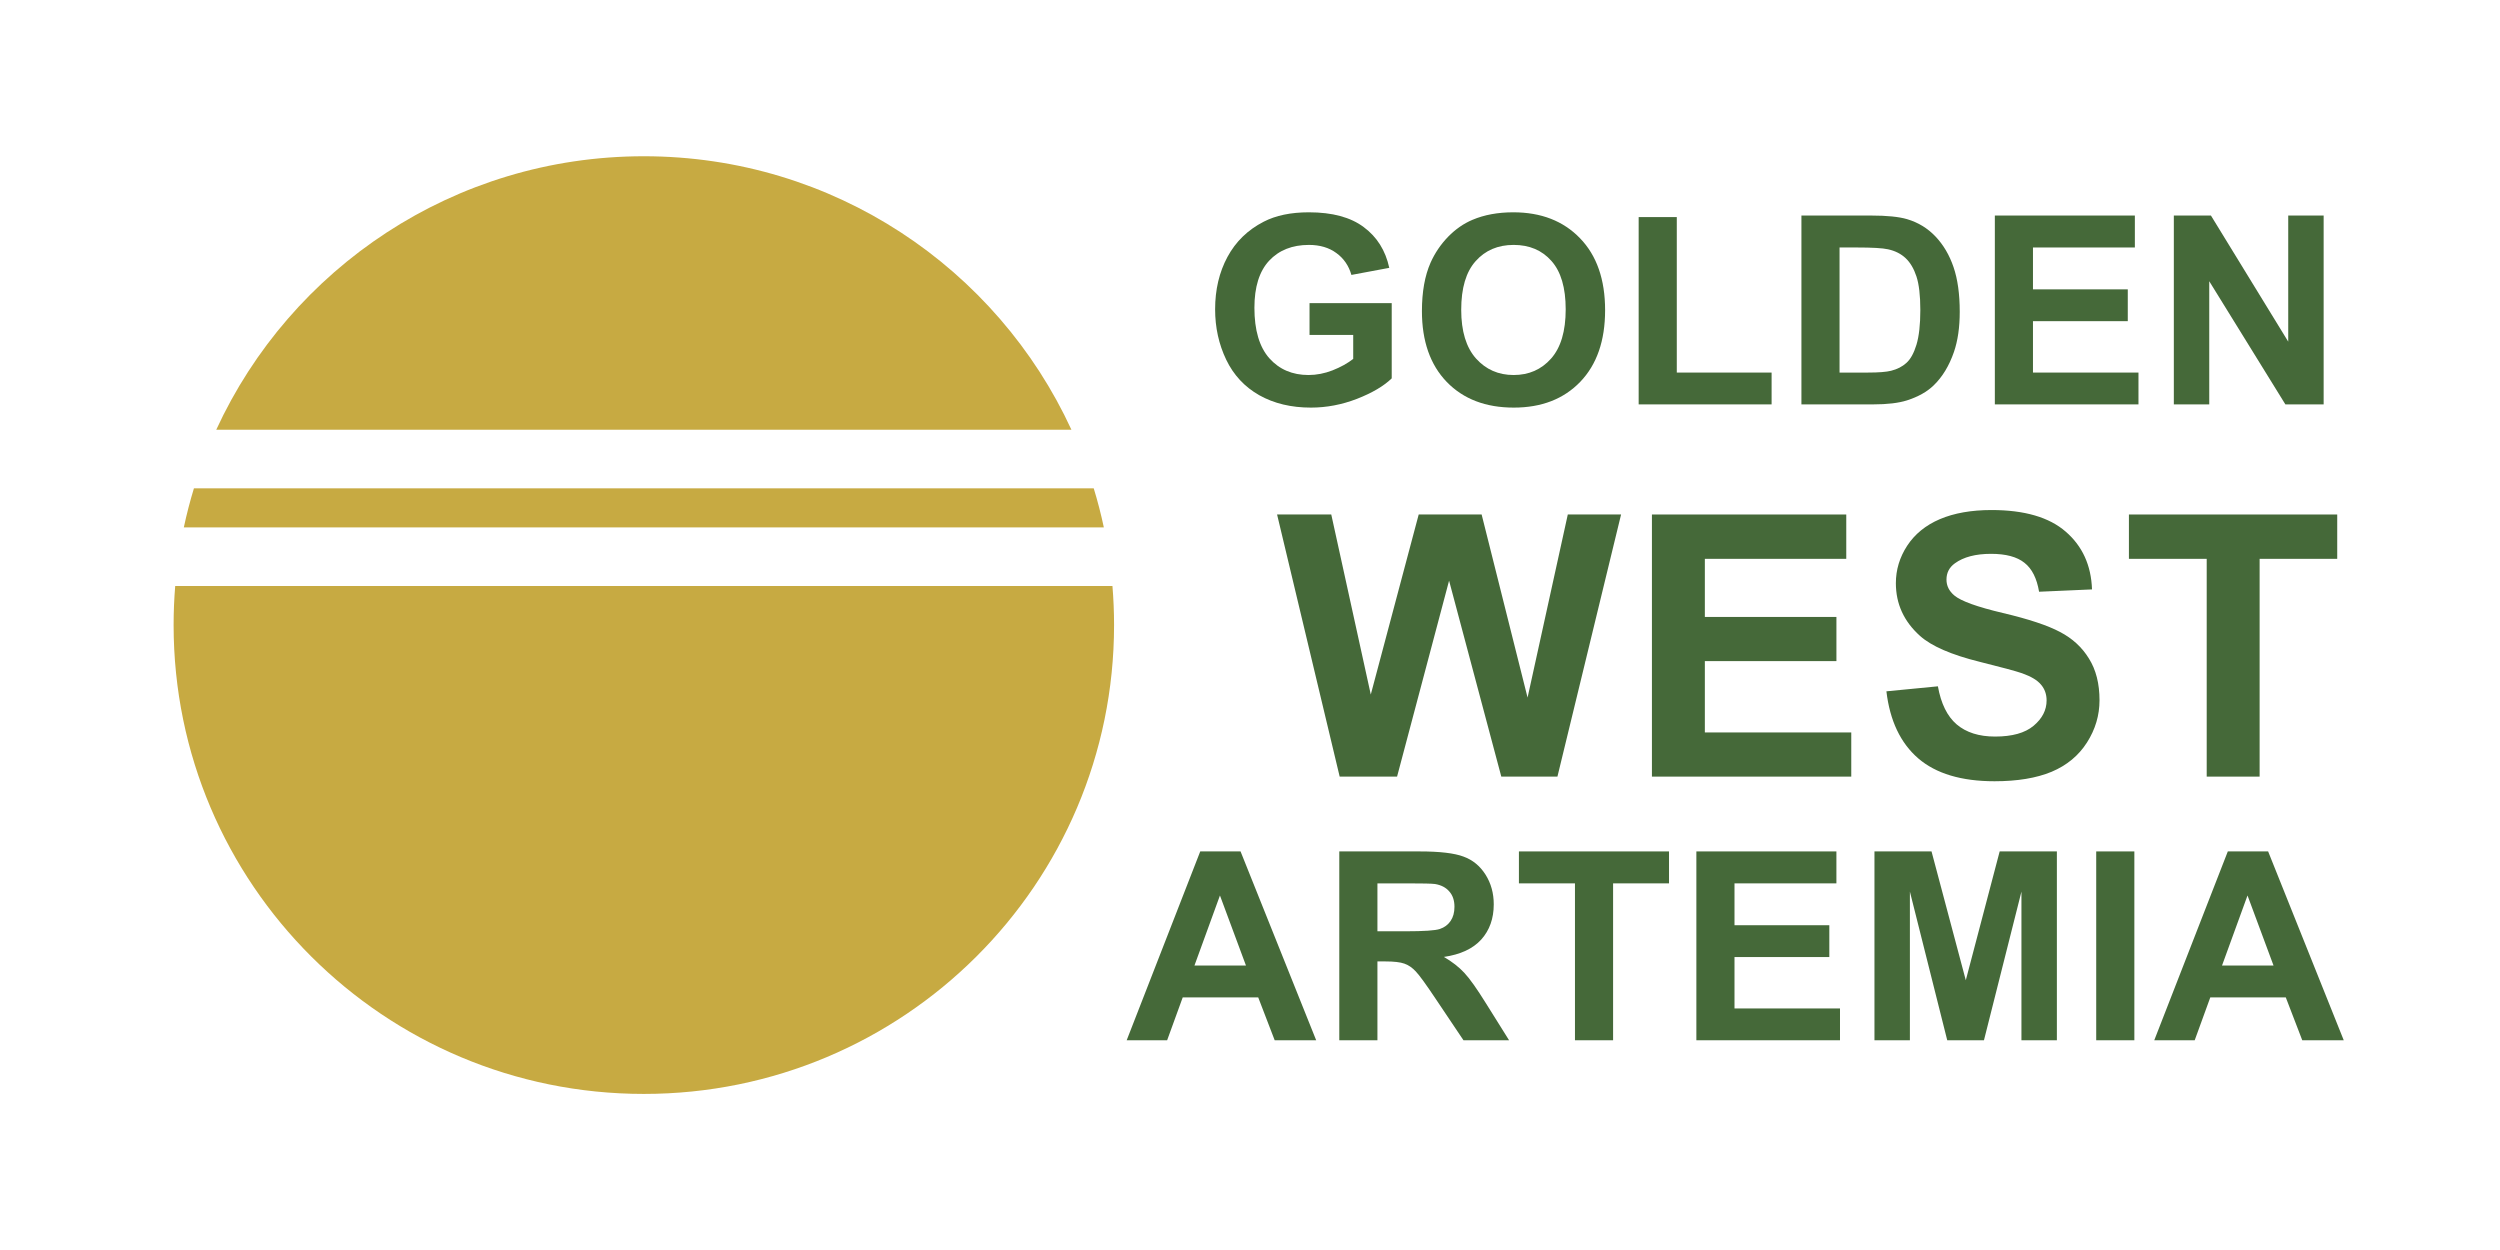 <svg width="144" height="72" viewBox="0 0 144 72" fill="none" xmlns="http://www.w3.org/2000/svg">
<path fill-rule="evenodd" clip-rule="evenodd" d="M64.17 36.005C64.17 50.919 52.043 63.01 37.085 63.01C22.126 63.01 10 50.919 10 36.005C10 35.247 10.031 34.497 10.092 33.755H64.077C64.138 34.497 64.17 35.247 64.17 36.005ZM63.581 30.379H10.588C10.751 29.616 10.945 28.866 11.17 28.129H62.999C63.225 28.866 63.419 29.616 63.581 30.379ZM37.085 9C26.154 9 16.735 15.456 12.456 24.753H61.714C57.434 15.456 48.016 9 37.085 9Z" fill="#C7AA42"/>
<path d="M75.429 19.293V17.46H80.163V21.794C79.703 22.239 79.035 22.632 78.16 22.974C77.289 23.31 76.406 23.478 75.511 23.478C74.373 23.478 73.382 23.241 72.536 22.766C71.69 22.286 71.054 21.603 70.629 20.718C70.203 19.828 69.991 18.86 69.991 17.817C69.991 16.684 70.228 15.677 70.703 14.797C71.178 13.916 71.873 13.241 72.788 12.771C73.485 12.41 74.353 12.229 75.392 12.229C76.743 12.229 77.796 12.514 78.553 13.083C79.315 13.647 79.805 14.428 80.022 15.428L77.841 15.836C77.688 15.301 77.398 14.881 76.973 14.574C76.552 14.263 76.025 14.107 75.392 14.107C74.433 14.107 73.668 14.411 73.1 15.019C72.536 15.628 72.254 16.531 72.254 17.728C72.254 19.019 72.541 19.988 73.114 20.636C73.688 21.279 74.44 21.601 75.37 21.601C75.83 21.601 76.29 21.512 76.75 21.334C77.215 21.151 77.613 20.931 77.945 20.673V19.293H75.429Z" fill="#456939"/>
<path d="M81.903 17.921C81.903 16.812 82.069 15.883 82.4 15.131C82.648 14.577 82.984 14.079 83.409 13.639C83.84 13.199 84.31 12.873 84.819 12.66C85.497 12.373 86.278 12.229 87.164 12.229C88.767 12.229 90.048 12.727 91.007 13.721C91.972 14.715 92.454 16.098 92.454 17.869C92.454 19.625 91.977 21 91.022 21.994C90.068 22.983 88.791 23.478 87.194 23.478C85.576 23.478 84.29 22.986 83.335 22.002C82.38 21.012 81.903 19.652 81.903 17.921ZM84.166 17.846C84.166 19.078 84.451 20.013 85.019 20.651C85.588 21.284 86.311 21.601 87.186 21.601C88.062 21.601 88.779 21.287 89.338 20.659C89.902 20.025 90.184 19.078 90.184 17.817C90.184 16.57 89.909 15.64 89.36 15.027C88.816 14.413 88.091 14.107 87.186 14.107C86.281 14.107 85.551 14.418 84.997 15.042C84.443 15.66 84.166 16.595 84.166 17.846Z" fill="#456939"/>
<path d="M94.387 23.293V12.504H96.583V21.46H102.044V23.293H94.387Z" fill="#456939"/>
<path d="M103.762 12.415H107.776C108.681 12.415 109.371 12.484 109.846 12.623C110.484 12.811 111.031 13.145 111.486 13.624C111.941 14.104 112.288 14.693 112.525 15.39C112.762 16.083 112.881 16.939 112.881 17.958C112.881 18.853 112.77 19.625 112.547 20.273C112.275 21.064 111.887 21.705 111.382 22.195C111.001 22.566 110.487 22.855 109.839 23.063C109.354 23.216 108.706 23.293 107.895 23.293H103.762V12.415ZM105.958 14.255V21.46H107.598C108.211 21.46 108.654 21.425 108.926 21.356C109.282 21.267 109.577 21.116 109.809 20.903C110.047 20.691 110.24 20.342 110.388 19.857C110.536 19.367 110.611 18.702 110.611 17.861C110.611 17.02 110.536 16.375 110.388 15.925C110.24 15.475 110.032 15.123 109.765 14.871C109.498 14.619 109.159 14.448 108.748 14.359C108.442 14.29 107.84 14.255 106.945 14.255H105.958Z" fill="#456939"/>
<path d="M114.903 23.293V12.415H122.968V14.255H117.099V16.667H122.56V18.499H117.099V21.46H123.176V23.293H114.903Z" fill="#456939"/>
<path d="M125.213 23.293V12.415H127.35L131.802 19.679V12.415H133.842V23.293H131.638L127.253 16.199V23.293H125.213Z" fill="#456939"/>
<path d="M77.165 44.733L73.56 29.635H76.681L78.957 40.006L81.717 29.635H85.342L87.988 40.181L90.305 29.635H93.374L89.708 44.733H86.475L83.467 33.446L80.471 44.733H77.165Z" fill="#456939"/>
<path d="M95.151 44.733V29.635H106.345V32.189H98.199V35.536H105.778V38.08H98.199V42.189H106.633V44.733H95.151Z" fill="#456939"/>
<path d="M108.657 39.82L111.623 39.532C111.801 40.528 112.161 41.259 112.704 41.725C113.253 42.192 113.991 42.426 114.918 42.426C115.9 42.426 116.638 42.22 117.132 41.808C117.633 41.389 117.884 40.902 117.884 40.346C117.884 39.989 117.777 39.687 117.565 39.439C117.359 39.185 116.995 38.966 116.473 38.78C116.116 38.657 115.302 38.437 114.032 38.121C112.398 37.716 111.252 37.218 110.593 36.628C109.666 35.797 109.202 34.785 109.202 33.59C109.202 32.821 109.419 32.103 109.851 31.438C110.291 30.765 110.919 30.253 111.736 29.903C112.56 29.553 113.552 29.378 114.712 29.378C116.607 29.378 118.032 29.793 118.986 30.624C119.947 31.455 120.452 32.563 120.5 33.95L117.451 34.084C117.321 33.308 117.039 32.752 116.607 32.416C116.181 32.073 115.539 31.901 114.681 31.901C113.795 31.901 113.102 32.083 112.601 32.447C112.278 32.68 112.117 32.993 112.117 33.384C112.117 33.741 112.268 34.046 112.57 34.3C112.954 34.623 113.888 34.96 115.371 35.31C116.854 35.66 117.949 36.024 118.656 36.401C119.37 36.772 119.926 37.283 120.325 37.936C120.73 38.581 120.932 39.381 120.932 40.335C120.932 41.2 120.692 42.011 120.211 42.766C119.731 43.521 119.051 44.084 118.172 44.455C117.293 44.819 116.198 45 114.887 45C112.978 45 111.513 44.561 110.49 43.682C109.467 42.797 108.856 41.509 108.657 39.82Z" fill="#456939"/>
<path d="M127.106 44.733V32.189H122.626V29.635H134.624V32.189H130.154V44.733H127.106Z" fill="#456939"/>
<path d="M75.812 59.919H73.422L72.473 57.449H68.125L67.227 59.919H64.897L69.134 49.042H71.456L75.812 59.919ZM71.768 55.616L70.269 51.579L68.8 55.616H71.768Z" fill="#456939"/>
<path d="M77.143 59.919V49.042H81.766C82.928 49.042 83.772 49.141 84.296 49.339C84.826 49.531 85.249 49.878 85.565 50.377C85.882 50.877 86.04 51.448 86.04 52.091C86.04 52.907 85.8 53.583 85.32 54.117C84.84 54.646 84.123 54.98 83.168 55.119C83.643 55.396 84.034 55.7 84.341 56.031C84.652 56.363 85.07 56.951 85.595 57.797L86.923 59.919H84.296L82.708 57.552C82.144 56.706 81.759 56.175 81.551 55.957C81.343 55.734 81.123 55.584 80.891 55.505C80.658 55.42 80.29 55.378 79.785 55.378H79.34V59.919H77.143ZM79.34 53.642H80.965C82.018 53.642 82.676 53.598 82.938 53.508C83.201 53.419 83.406 53.266 83.554 53.048C83.703 52.831 83.777 52.559 83.777 52.232C83.777 51.866 83.678 51.572 83.48 51.349C83.287 51.122 83.013 50.978 82.656 50.919C82.478 50.894 81.944 50.882 81.054 50.882H79.34V53.642Z" fill="#456939"/>
<path d="M90.718 59.919V50.882H87.49V49.042H96.135V50.882H92.914V59.919H90.718Z" fill="#456939"/>
<path d="M97.711 59.919V49.042H105.777V50.882H99.907V53.293H105.369V55.126H99.907V58.087H105.984V59.919H97.711Z" fill="#456939"/>
<path d="M107.969 59.919V49.042H111.256L113.23 56.462L115.181 49.042H118.476V59.919H116.435V51.357L114.276 59.919H112.161L110.01 51.357V59.919H107.969Z" fill="#456939"/>
<path d="M120.742 59.919V49.042H122.939V59.919H120.742Z" fill="#456939"/>
<path d="M135 59.919H132.61L131.661 57.449H127.313L126.415 59.919H124.085L128.322 49.042H130.644L135 59.919ZM130.956 55.616L129.457 51.579L127.988 55.616H130.956Z" fill="#456939"/>
</svg>
